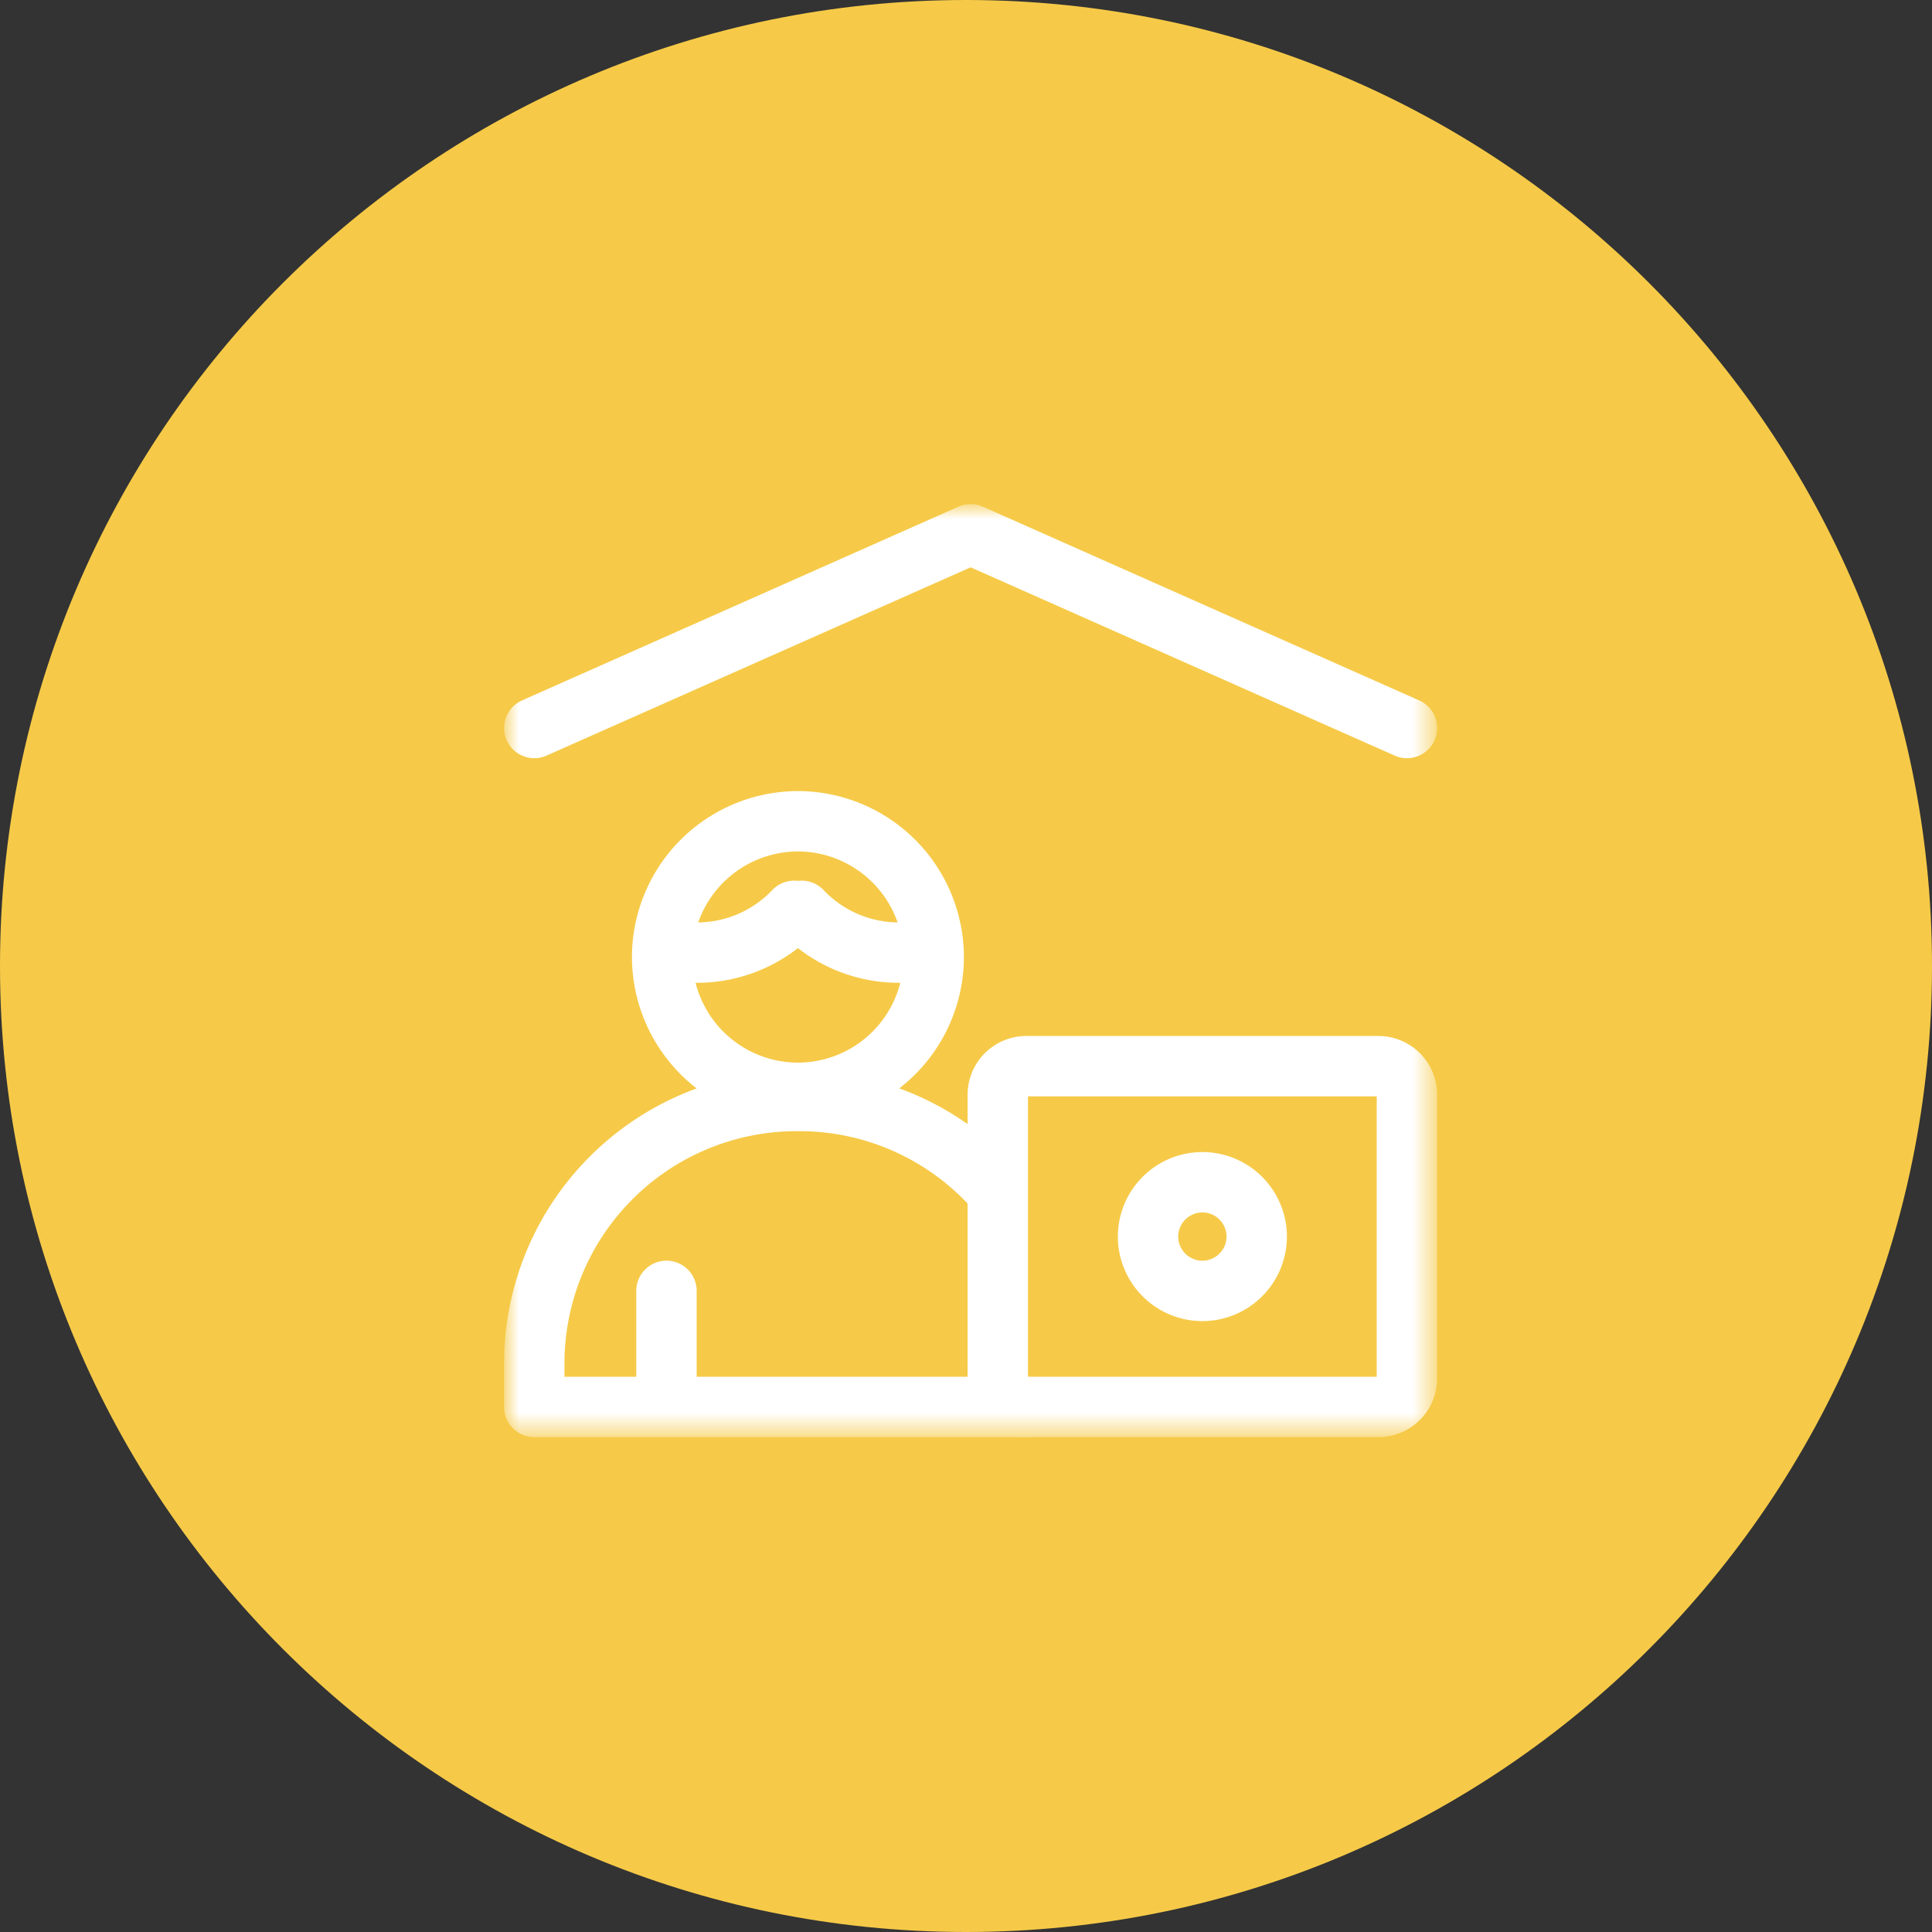 <svg xmlns="http://www.w3.org/2000/svg" width="80" height="80" fill="none"><rect width="100%" height="100%" fill="#333333" stroke="none"/><path fill="#F6CA48" d="M80 40C80 17.909 62.091 0 40 0S0 17.909 0 40s17.909 40 40 40 40-17.909 40-40"/><mask id="a" width="39" height="39" x="21" y="21" maskUnits="userSpaceOnUse" style="mask-type:luminance"><path fill="#fff" d="M21 21h38.383v38.383H21z"/></mask><g stroke="#fff" stroke-linecap="round" stroke-linejoin="round" stroke-miterlimit="22.926" stroke-width="2.5" mask="url(#a)"><path d="m22.124 30.145 18.067-8.021 18.067 8.021M41.234 49.262a10.83 10.83 0 0 0-8.125-3.673h-.139a10.87 10.87 0 0 0-10.847 10.847v1.823h20.391M33.041 45.252a5.633 5.633 0 0 0 5.622-5.622 5.633 5.633 0 0 0-5.622-5.623 5.633 5.633 0 0 0-5.623 5.623 5.633 5.633 0 0 0 5.623 5.622"/><path d="M42.496 44.148h14.582a1.184 1.184 0 0 1 1.18 1.18v11.75a1.184 1.184 0 0 1-1.18 1.18H42.496a1.184 1.184 0 0 1-1.18-1.18v-11.75a1.184 1.184 0 0 1 1.18-1.18"/><path d="M49.787 53.454a2.253 2.253 0 0 0 2.251-2.25 2.253 2.253 0 0 0-2.25-2.25 2.253 2.253 0 0 0-2.25 2.25 2.253 2.253 0 0 0 2.25 2.25M27.597 57.433v-3.981M38.41 39.316a5.55 5.55 0 0 1-3.382-.321 5.55 5.55 0 0 1-1.833-1.279M27.67 39.316a5.55 5.55 0 0 0 3.383-.321 5.55 5.55 0 0 0 1.833-1.279"/></g></svg>